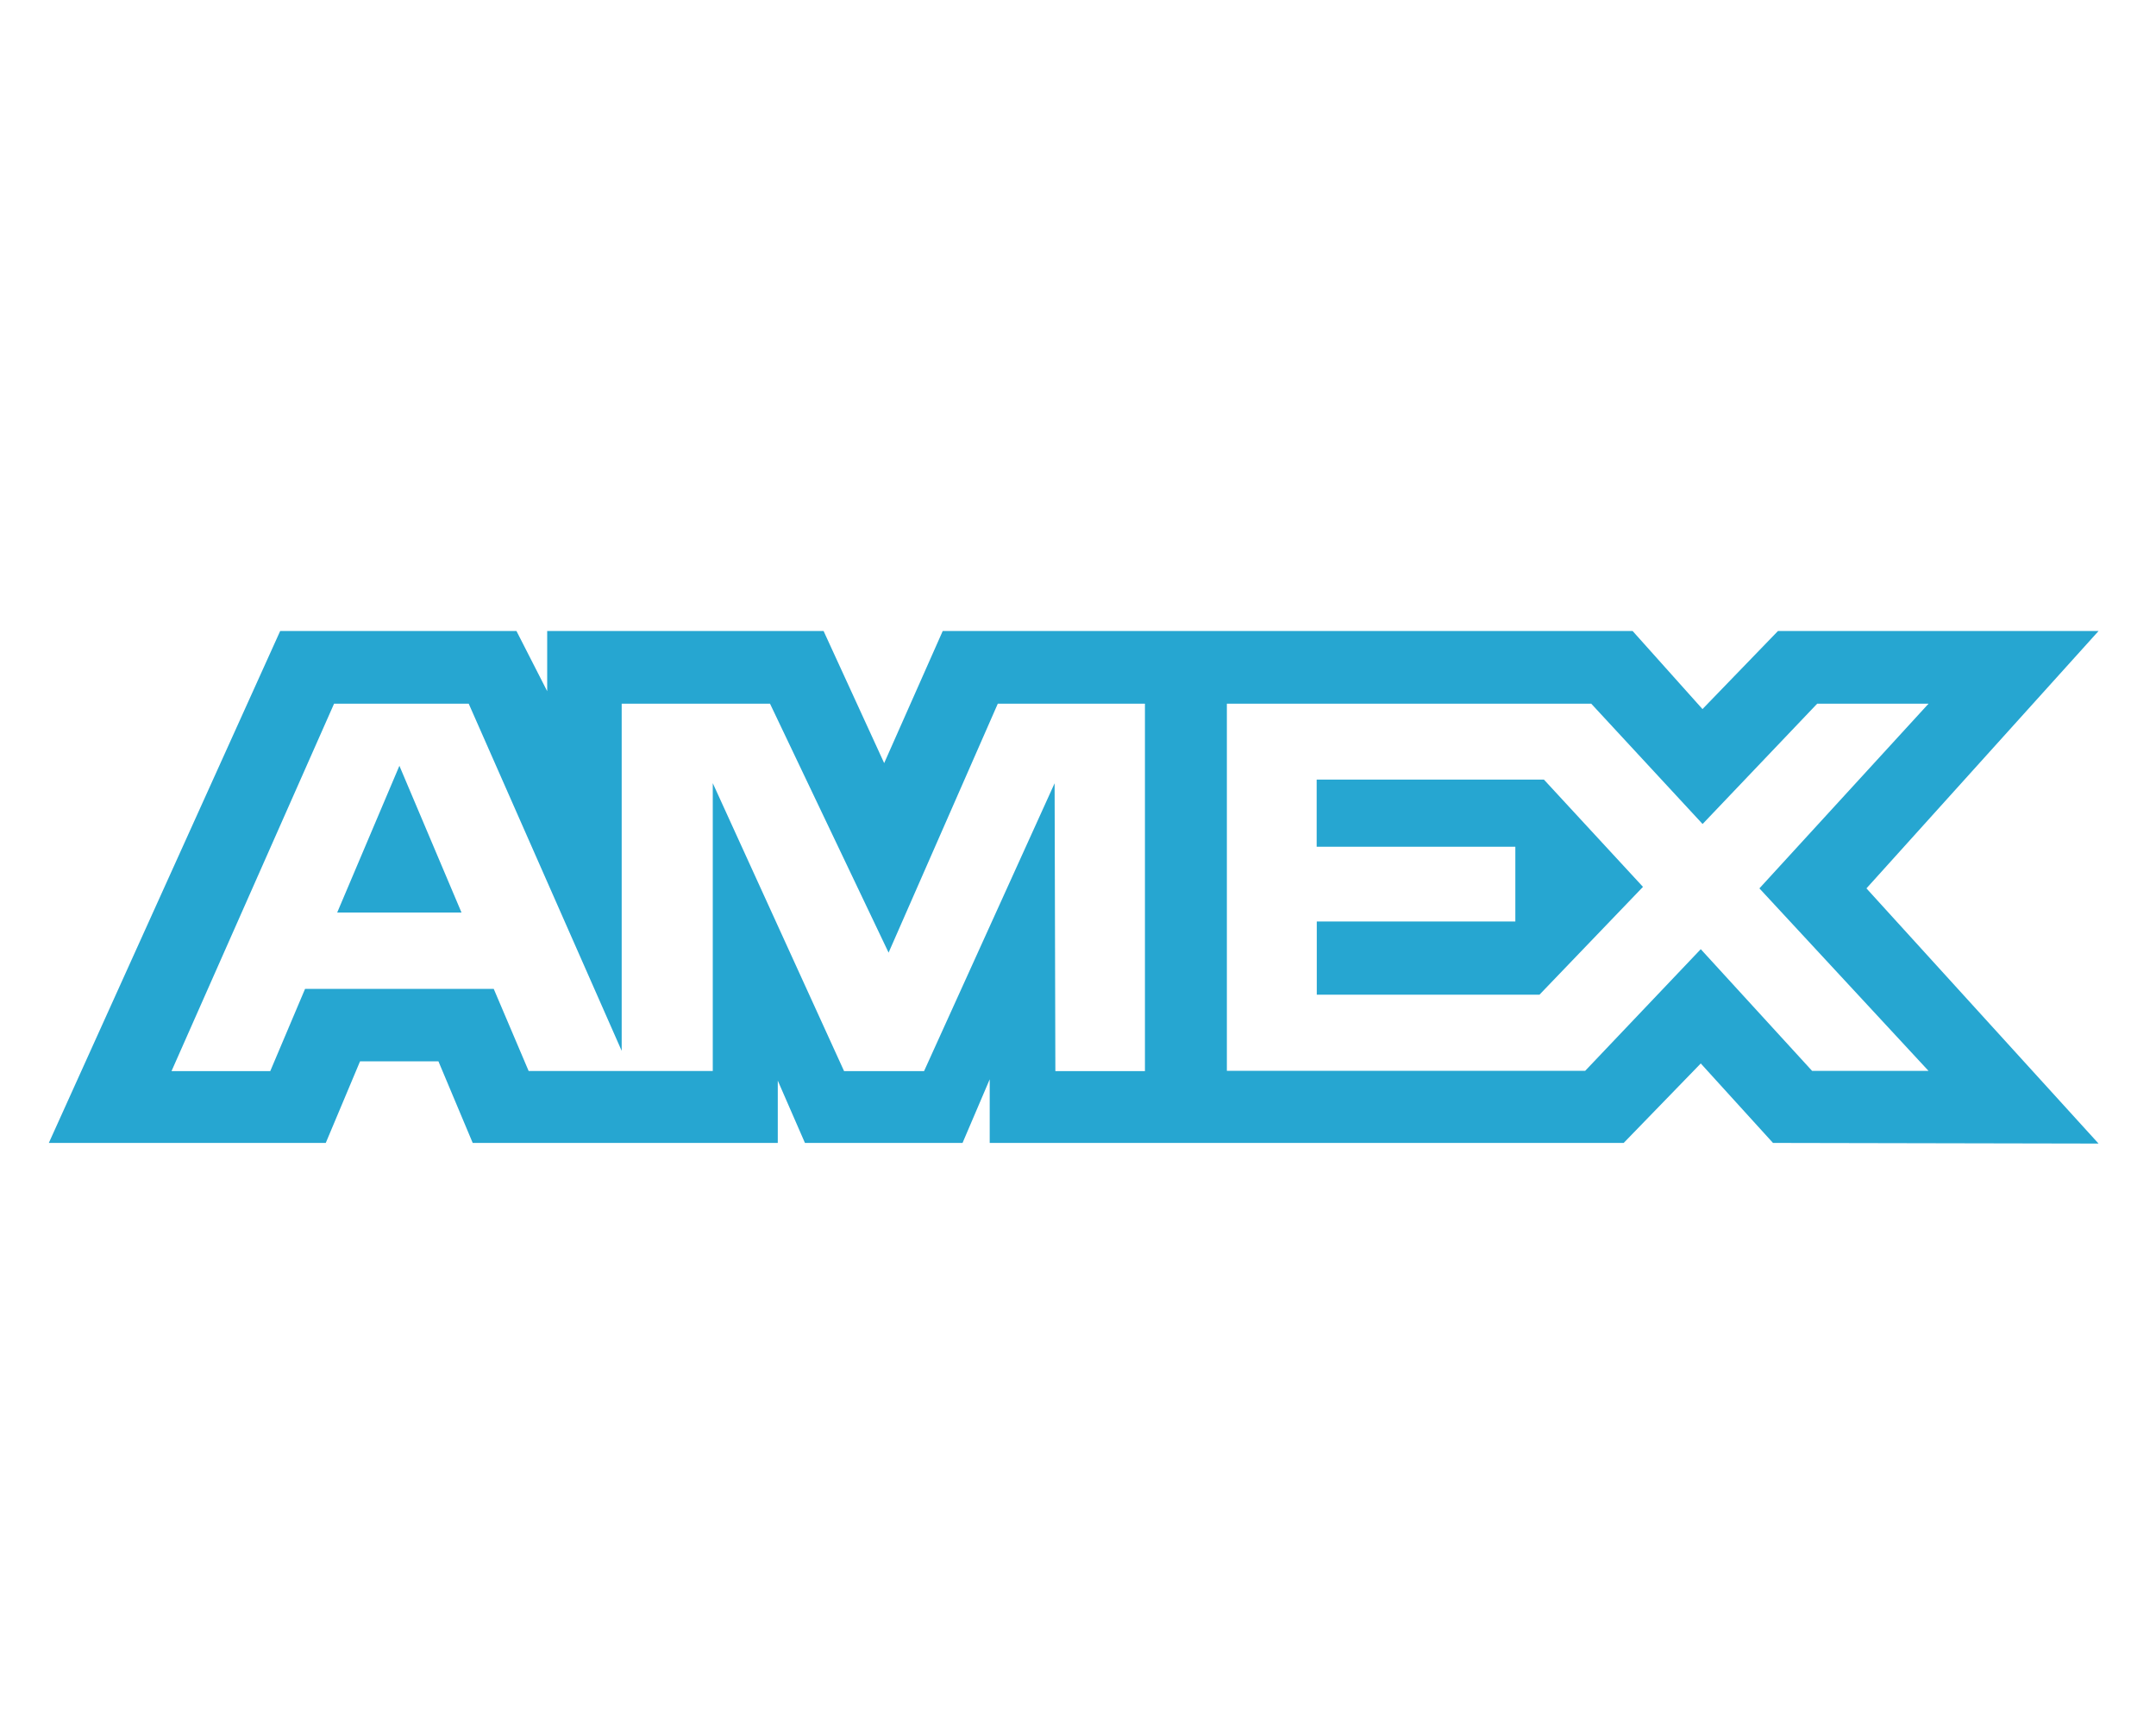 <svg data-name="Ebene 1" xmlns="http://www.w3.org/2000/svg" viewBox="0 20 200 160"><title>American Express</title><path fill="none" d="M0 0h199.33v199.33H0z"/><path d="M25.99 78.53L4.53 126.01h25.69l3.18-7.57h7.27l3.18 7.57h28.3v-5.78l2.52 5.78h14.62l2.52-5.9v5.9h58.81l7.15-7.37 6.7 7.37 30.2.06-21.53-23.67 21.53-23.87h-29.74l-7 7.24-6.48-7.24h-64l-5.43 12.25-5.62-12.25H50.76v5.58l-2.85-5.58zm5 6.74h12.49l14.19 32.2v-32.2h13.76l11 23.09 10.13-23.09h13.65v34.08H97.9l-.07-26.7-12.11 26.7H78.3L66.12 92.64v26.7H49.04l-3.24-7.62H28.3l-3.23 7.63h-9.16zm82.85 0h33.77l10.33 11.16 10.63-11.16h10.33l-15.69 17.13 15.69 16.93h-10.8l-10.33-11.29-10.72 11.28h-33.24V85.27zm-76.79 5.76l-5.77 13.61h11.53zm85.09 1.29v6.22h18.43v6.93h-18.42v6.79h20.66l9.6-10-9.19-9.95h-21.07z" fill="#26a6d1"/></svg>